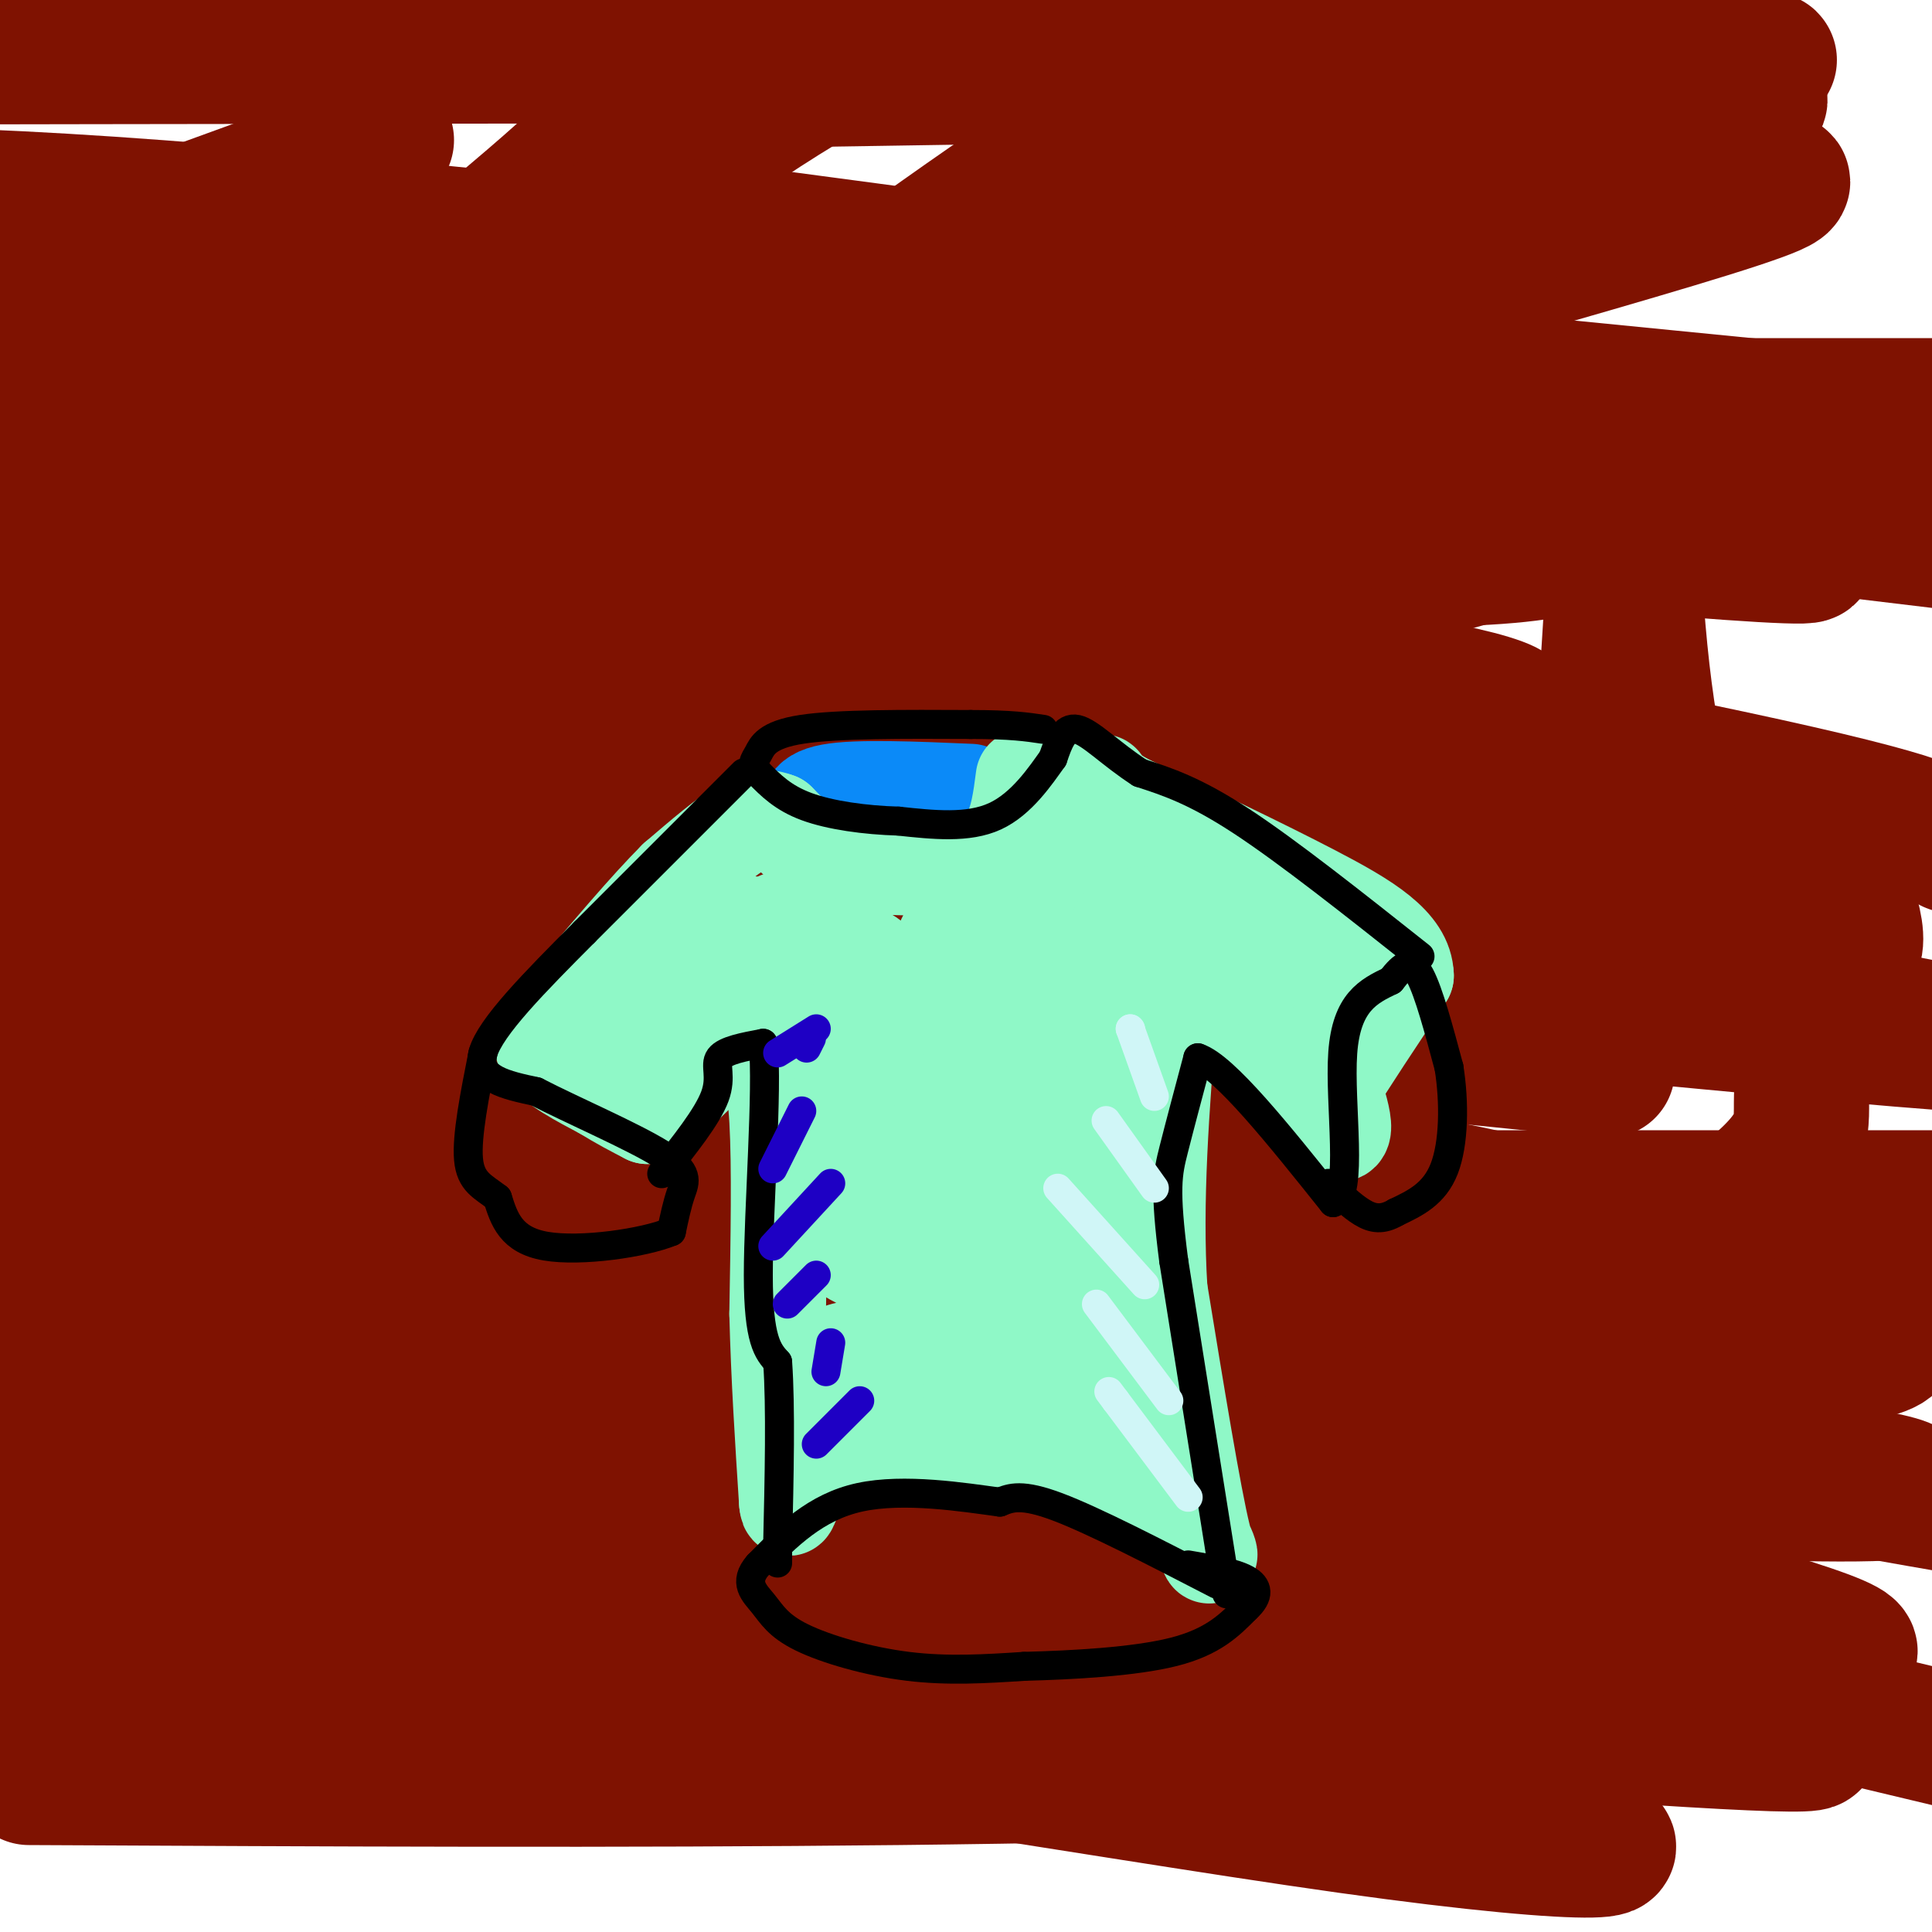 <svg viewBox='0 0 400 400' version='1.1' xmlns='http://www.w3.org/2000/svg' xmlns:xlink='http://www.w3.org/1999/xlink'><g fill='none' stroke='#7F1201' stroke-width='28' stroke-linecap='round' stroke-linejoin='round'><path d='M130,20c-0.833,3.083 -1.667,6.167 -24,25c-22.333,18.833 -66.167,53.417 -110,88'/><path d='M45,158c56.038,-41.110 112.077,-82.220 144,-105c31.923,-22.780 39.732,-27.230 54,-32c14.268,-4.770 34.995,-9.861 54,-17c19.005,-7.139 36.287,-16.325 -20,15c-56.287,31.325 -186.144,103.163 -316,175'/><path d='M23,142c36.689,-35.822 73.378,-71.644 102,-95c28.622,-23.356 49.178,-34.244 64,-42c14.822,-7.756 23.911,-12.378 33,-17'/><path d='M80,29c0.000,0.000 -121.000,44.000 -121,44'/><path d='M52,104c76.583,-17.905 153.167,-35.810 216,-49c62.833,-13.190 111.917,-21.667 99,-16c-12.917,5.667 -87.833,25.476 -161,48c-73.167,22.524 -144.583,47.762 -216,73'/><path d='M50,119c55.594,-19.512 111.188,-39.025 173,-59c61.812,-19.975 129.842,-40.413 140,-40c10.158,0.413 -37.556,21.678 -87,41c-49.444,19.322 -100.620,36.702 -150,59c-49.380,22.298 -96.966,49.514 -123,65c-26.034,15.486 -30.517,19.243 -35,23'/><path d='M75,185c93.417,-28.833 186.833,-57.667 246,-74c59.167,-16.333 84.083,-20.167 109,-24'/><path d='M253,112c-71.417,14.500 -142.833,29.000 -204,45c-61.167,16.000 -112.083,33.500 -163,51'/><path d='M169,181c103.156,-8.600 206.311,-17.200 164,-20c-42.311,-2.800 -230.089,0.200 -328,4c-97.911,3.800 -105.956,8.400 -114,13'/><path d='M194,178c62.000,1.545 124.000,3.091 150,4c26.000,0.909 16.000,1.182 -1,5c-17.000,3.818 -41.000,11.182 -103,14c-62.000,2.818 -162.000,1.091 -232,5c-70.000,3.909 -110.000,13.455 -150,23'/><path d='M31,248c0.000,0.000 375.000,0.000 375,0'/><path d='M268,251c0.000,0.000 -338.000,-14.000 -338,-14'/><path d='M55,267c150.339,16.345 300.679,32.690 333,39c32.321,6.310 -53.375,2.583 -137,-3c-83.625,-5.583 -165.179,-13.024 -219,-15c-53.821,-1.976 -79.911,1.512 -106,5'/><path d='M140,330c135.167,16.167 270.333,32.333 227,31c-43.333,-1.333 -265.167,-20.167 -487,-39'/><path d='M173,361c61.714,6.774 123.429,13.548 148,18c24.571,4.452 12.000,6.583 -42,-1c-54.000,-7.583 -149.429,-24.881 -229,-32c-79.571,-7.119 -143.286,-4.060 -207,-1'/><path d='M6,368c61.485,0.309 122.970,0.619 180,0c57.030,-0.619 109.606,-2.166 123,-5c13.394,-2.834 -12.394,-6.955 -73,-17c-60.606,-10.045 -156.030,-26.013 -226,-34c-69.970,-7.987 -114.485,-7.994 -159,-8'/><path d='M8,304c96.759,-6.566 193.517,-13.132 272,-17c78.483,-3.868 138.690,-5.039 99,-15c-39.690,-9.961 -179.278,-28.711 -273,-36c-93.722,-7.289 -141.579,-3.116 -79,-1c62.579,2.116 235.594,2.176 246,1c10.406,-1.176 -141.797,-3.588 -294,-6'/><path d='M19,225c89.417,-7.083 178.833,-14.167 169,-17c-9.833,-2.833 -118.917,-1.417 -228,0'/><path d='M4,208c178.833,0.417 357.667,0.833 351,-1c-6.667,-1.833 -198.833,-5.917 -391,-10'/><path d='M66,207c107.738,-0.298 215.476,-0.595 250,1c34.524,1.595 -4.167,5.083 -59,1c-54.833,-4.083 -125.810,-15.738 -177,-21c-51.190,-5.262 -82.595,-4.131 -114,-3'/><path d='M75,170c48.222,-5.978 96.444,-11.956 151,-15c54.556,-3.044 115.444,-3.156 73,-12c-42.444,-8.844 -188.222,-26.422 -334,-44'/><path d='M148,95c49.244,3.280 98.488,6.560 131,9c32.512,2.440 48.292,4.042 48,7c-0.292,2.958 -16.655,7.274 -85,3c-68.345,-4.274 -188.673,-17.137 -309,-30'/><path d='M185,84c0.000,0.000 221.000,0.000 221,0'/><path d='M362,84c-61.833,-6.083 -123.667,-12.167 -189,-20c-65.333,-7.833 -134.167,-17.417 -203,-27'/><path d='M130,17c136.833,-2.083 273.667,-4.167 227,-5c-46.667,-0.833 -276.833,-0.417 -507,0'/><path d='M128,45c47.482,6.238 94.964,12.476 115,16c20.036,3.524 12.625,4.333 -31,0c-43.625,-4.333 -123.464,-13.810 -179,-18c-55.536,-4.190 -86.768,-3.095 -118,-2'/><path d='M202,88c0.000,0.000 225.000,27.000 225,27'/><path d='M364,108c-74.081,-9.898 -148.162,-19.797 -231,-29c-82.838,-9.203 -174.434,-17.711 -118,-10c56.434,7.711 260.899,31.642 330,41c69.101,9.358 2.839,4.143 -58,-2c-60.839,-6.143 -116.255,-13.212 -163,-18c-46.745,-4.788 -84.818,-7.294 -80,-2c4.818,5.294 52.528,18.387 119,33c66.472,14.613 151.706,30.747 195,40c43.294,9.253 44.647,11.627 46,14'/><path d='M297,175c-71.595,-9.368 -143.190,-18.736 -191,-23c-47.810,-4.264 -71.834,-3.422 -69,0c2.834,3.422 32.526,9.426 74,15c41.474,5.574 94.730,10.720 144,17c49.270,6.280 94.555,13.694 112,18c17.445,4.306 7.051,5.503 23,9c15.949,3.497 58.240,9.292 -21,2c-79.240,-7.292 -280.012,-27.672 -355,-34c-74.988,-6.328 -24.193,1.397 52,11c76.193,9.603 177.783,21.086 229,27c51.217,5.914 52.062,6.261 -8,0c-60.062,-6.261 -181.031,-19.131 -302,-32'/><path d='M4,205c44.083,11.333 88.167,22.667 161,34c72.833,11.333 174.417,22.667 276,34'/><path d='M357,258c-96.951,-18.824 -193.902,-37.648 -267,-49c-73.098,-11.352 -122.342,-15.231 -75,-7c47.342,8.231 191.271,28.571 255,39c63.729,10.429 47.260,10.946 40,12c-7.260,1.054 -5.310,2.644 -43,-1c-37.690,-3.644 -115.020,-12.523 -143,-15c-27.980,-2.477 -6.610,1.449 24,11c30.610,9.551 70.460,24.729 131,39c60.540,14.271 141.770,27.636 223,41'/><path d='M203,267c-67.115,-6.299 -134.231,-12.598 -86,-6c48.231,6.598 211.808,26.094 210,26c-1.808,-0.094 -169.000,-19.778 -241,-28c-72.000,-8.222 -48.808,-4.983 -42,-1c6.808,3.983 -2.769,8.709 55,26c57.769,17.291 182.885,47.145 308,77'/><path d='M349,342c-145.389,-27.378 -290.778,-54.756 -341,-66c-50.222,-11.244 -5.276,-6.354 90,11c95.276,17.354 240.882,47.172 249,46c8.118,-1.172 -121.252,-33.335 -205,-51c-83.748,-17.665 -121.874,-20.833 -160,-24'/><path d='M1,267c32.048,10.351 64.095,20.702 151,38c86.905,17.298 228.667,41.542 231,37c2.333,-4.542 -134.762,-37.869 -238,-61c-103.238,-23.131 -172.619,-36.065 -242,-49'/><path d='M22,236c34.831,4.647 69.662,9.295 92,13c22.338,3.705 32.184,6.468 35,9c2.816,2.532 -1.396,4.833 0,8c1.396,3.167 8.402,7.202 18,13c9.598,5.798 21.787,13.360 66,23c44.213,9.640 120.449,21.357 97,18c-23.449,-3.357 -146.582,-21.788 -194,-30c-47.418,-8.212 -19.119,-6.203 -12,-6c7.119,0.203 -6.940,-1.398 -21,-3'/><path d='M103,281c-8.387,-0.007 -18.855,1.477 -23,3c-4.145,1.523 -1.967,3.087 2,7c3.967,3.913 9.723,10.176 26,20c16.277,9.824 43.076,23.211 61,31c17.924,7.789 26.974,9.982 28,8c1.026,-1.982 -5.972,-8.137 4,-16c9.972,-7.863 36.912,-17.434 69,-33c32.088,-15.566 69.322,-37.127 87,-50c17.678,-12.873 15.800,-17.059 16,-24c0.200,-6.941 2.477,-16.638 5,-22c2.523,-5.362 5.292,-6.389 6,-9c0.708,-2.611 -0.646,-6.805 -2,-11'/><path d='M382,185c-6.010,-4.586 -20.036,-10.550 -28,-14c-7.964,-3.450 -9.865,-4.384 -18,0c-8.135,4.384 -22.503,14.088 -22,10c0.503,-4.088 15.878,-21.968 22,-30c6.122,-8.032 2.991,-6.215 -2,-4c-4.991,2.215 -11.844,4.827 -13,14c-1.156,9.173 3.384,24.907 6,27c2.616,2.093 3.308,-9.453 4,-21'/><path d='M331,167c1.655,-21.226 3.792,-63.792 5,-71c1.208,-7.208 1.488,20.940 4,43c2.512,22.060 7.256,38.030 12,54'/></g>
<g fill='none' stroke='#0B8AF8' stroke-width='20' stroke-linecap='round' stroke-linejoin='round'><path d='M201,164c-11.750,-0.500 -23.500,-1.000 -29,0c-5.500,1.000 -4.750,3.500 -4,6'/><path d='M168,170c0.533,1.733 3.867,3.067 10,3c6.133,-0.067 15.067,-1.533 24,-3'/><path d='M202,170c4.667,-1.000 4.333,-2.000 4,-3'/><path d='M206,167c0.333,-0.500 -0.833,-0.250 -2,0'/></g>
<g fill='none' stroke='#8FF8C7' stroke-width='20' stroke-linecap='round' stroke-linejoin='round'><path d='M212,161c-0.583,4.500 -1.167,9.000 -3,12c-1.833,3.000 -4.917,4.500 -8,6'/><path d='M201,179c-5.667,1.000 -15.833,0.500 -26,0'/><path d='M175,179c-6.667,-1.500 -10.333,-5.250 -14,-9'/><path d='M161,170c-3.500,-1.333 -5.250,-0.167 -7,1'/><path d='M154,171c-3.500,2.000 -8.750,6.500 -14,11'/><path d='M140,182c-6.000,6.000 -14.000,15.500 -22,25'/><path d='M118,207c-5.067,5.978 -6.733,8.422 -5,11c1.733,2.578 6.867,5.289 12,8'/><path d='M125,226c3.500,2.167 6.250,3.583 9,5'/><path d='M134,231c4.378,-2.111 10.822,-9.889 15,-13c4.178,-3.111 6.089,-1.556 8,0'/><path d='M157,218c2.133,1.333 3.467,4.667 4,14c0.533,9.333 0.267,24.667 0,40'/><path d='M161,272c0.333,13.167 1.167,26.083 2,39'/><path d='M163,311c0.444,4.244 0.556,-4.644 8,-9c7.444,-4.356 22.222,-4.178 37,-4'/><path d='M208,298c6.733,-1.111 5.067,-1.889 10,1c4.933,2.889 16.467,9.444 28,16'/><path d='M246,315c5.422,5.422 4.978,10.978 3,3c-1.978,-7.978 -5.489,-29.489 -9,-51'/><path d='M240,267c-1.167,-18.167 0.417,-38.083 2,-58'/><path d='M242,209c7.067,-3.600 23.733,16.400 31,23c7.267,6.600 5.133,-0.200 3,-7'/><path d='M276,225c3.000,-5.000 9.000,-14.000 15,-23'/><path d='M291,202c-0.156,-6.511 -8.044,-11.289 -19,-17c-10.956,-5.711 -24.978,-12.356 -39,-19'/><path d='M233,166c-6.774,-3.857 -4.208,-4.000 -5,-4c-0.792,0.000 -4.940,0.143 -6,4c-1.060,3.857 0.970,11.429 3,19'/><path d='M225,185c1.905,4.417 5.167,5.958 12,8c6.833,2.042 17.238,4.583 23,7c5.762,2.417 6.881,4.708 8,7'/><path d='M268,207c2.144,2.841 3.502,6.442 0,3c-3.502,-3.442 -11.866,-13.927 -17,-19c-5.134,-5.073 -7.038,-4.735 -8,-4c-0.962,0.735 -0.981,1.868 -1,3'/><path d='M242,190c-3.311,3.089 -11.089,9.311 -14,25c-2.911,15.689 -0.956,40.844 1,66'/><path d='M229,281c1.381,14.976 4.333,19.417 2,17c-2.333,-2.417 -9.952,-11.690 -19,-16c-9.048,-4.310 -19.524,-3.655 -30,-3'/><path d='M182,279c-6.807,-0.129 -8.825,1.048 -10,2c-1.175,0.952 -1.509,1.679 0,3c1.509,1.321 4.860,3.234 10,4c5.140,0.766 12.070,0.383 19,0'/><path d='M201,288c4.777,-0.316 7.219,-1.105 11,-1c3.781,0.105 8.903,1.105 7,-6c-1.903,-7.105 -10.829,-22.316 -14,-35c-3.171,-12.684 -0.585,-22.842 2,-33'/><path d='M207,213c0.619,-7.383 1.166,-9.340 5,-15c3.834,-5.660 10.955,-15.024 21,-17c10.045,-1.976 23.013,3.435 30,7c6.987,3.565 7.994,5.282 9,7'/><path d='M272,195c5.333,3.452 14.167,8.583 8,7c-6.167,-1.583 -27.333,-9.881 -38,-12c-10.667,-2.119 -10.833,1.940 -11,6'/><path d='M231,196c-6.821,2.429 -18.375,5.500 -23,19c-4.625,13.500 -2.321,37.429 -2,48c0.321,10.571 -1.339,7.786 -3,5'/><path d='M203,268c-5.482,-0.247 -17.686,-3.365 -25,-7c-7.314,-3.635 -9.738,-7.786 -4,-9c5.738,-1.214 19.640,0.510 27,-1c7.360,-1.510 8.180,-6.255 9,-11'/><path d='M210,240c1.625,-8.713 1.188,-24.995 -1,-35c-2.188,-10.005 -6.128,-13.732 -9,-14c-2.872,-0.268 -4.678,2.923 -6,9c-1.322,6.077 -2.161,15.038 -3,24'/><path d='M191,224c-0.703,7.037 -0.962,12.628 -3,15c-2.038,2.372 -5.856,1.523 -12,-3c-6.144,-4.523 -14.612,-12.721 -18,-20c-3.388,-7.279 -1.694,-13.640 0,-20'/><path d='M158,196c0.434,-3.461 1.518,-2.113 0,-3c-1.518,-0.887 -5.640,-4.008 -9,0c-3.360,4.008 -5.960,15.145 -8,20c-2.040,4.855 -3.520,3.427 -5,2'/><path d='M136,215c-1.355,0.406 -2.241,0.421 -3,-1c-0.759,-1.421 -1.389,-4.278 4,-9c5.389,-4.722 16.797,-11.310 23,-14c6.203,-2.690 7.201,-1.483 9,0c1.799,1.483 4.400,3.241 7,5'/><path d='M176,196c2.260,1.300 4.409,2.050 6,4c1.591,1.950 2.622,5.100 1,11c-1.622,5.900 -5.898,14.550 -8,12c-2.102,-2.550 -2.029,-16.300 -3,-23c-0.971,-6.700 -2.985,-6.350 -5,-6'/><path d='M167,194c-2.600,-1.867 -6.600,-3.533 -10,-1c-3.400,2.533 -6.200,9.267 -9,16'/></g>
<g fill='none' stroke='#000000' stroke-width='6' stroke-linecap='round' stroke-linejoin='round'><path d='M252,328c-12.750,-6.583 -25.500,-13.167 -33,-16c-7.500,-2.833 -9.750,-1.917 -12,-1'/><path d='M207,311c-7.378,-1.000 -19.822,-3.000 -29,-1c-9.178,2.000 -15.089,8.000 -21,14'/><path d='M157,324c-3.233,3.649 -0.815,5.772 1,8c1.815,2.228 3.027,4.561 8,7c4.973,2.439 13.707,4.982 22,6c8.293,1.018 16.147,0.509 24,0'/><path d='M212,345c9.956,-0.267 22.844,-0.933 31,-3c8.156,-2.067 11.578,-5.533 15,-9'/><path d='M258,333c2.867,-2.600 2.533,-4.600 0,-6c-2.533,-1.400 -7.267,-2.200 -12,-3'/><path d='M254,330c0.000,0.000 -11.000,-69.000 -11,-69'/><path d='M243,261c-1.933,-15.000 -1.267,-18.000 0,-23c1.267,-5.000 3.133,-12.000 5,-19'/><path d='M248,219c5.500,1.833 16.750,15.917 28,30'/><path d='M276,249c4.356,-1.556 1.244,-20.444 2,-31c0.756,-10.556 5.378,-12.778 10,-15'/><path d='M288,203c2.622,-3.400 4.178,-4.400 6,-1c1.822,3.400 3.911,11.200 6,19'/><path d='M300,221c1.156,7.222 1.044,15.778 -1,21c-2.044,5.222 -6.022,7.111 -10,9'/><path d='M289,251c-2.800,1.667 -4.800,1.333 -7,0c-2.200,-1.333 -4.600,-3.667 -7,-6'/><path d='M294,198c-13.667,-10.833 -27.333,-21.667 -37,-28c-9.667,-6.333 -15.333,-8.167 -21,-10'/><path d='M236,160c-5.933,-3.822 -10.267,-8.378 -13,-9c-2.733,-0.622 -3.867,2.689 -5,6'/><path d='M218,157c-2.556,3.556 -6.444,9.444 -12,12c-5.556,2.556 -12.778,1.778 -20,1'/><path d='M186,170c-6.889,-0.200 -14.111,-1.200 -19,-3c-4.889,-1.800 -7.444,-4.400 -10,-7'/><path d='M157,160c-1.667,-1.702 -0.833,-2.458 0,-4c0.833,-1.542 1.667,-3.869 9,-5c7.333,-1.131 21.167,-1.065 35,-1'/><path d='M201,150c8.333,0.000 11.667,0.500 15,1'/><path d='M154,160c0.000,0.000 -33.000,33.000 -33,33'/><path d='M121,193c-10.289,10.333 -19.511,19.667 -21,25c-1.489,5.333 4.756,6.667 11,8'/><path d='M111,226c7.321,3.798 20.125,9.292 26,13c5.875,3.708 4.821,5.631 4,8c-0.821,2.369 -1.411,5.185 -2,8'/><path d='M139,255c-5.644,2.356 -18.756,4.244 -26,3c-7.244,-1.244 -8.622,-5.622 -10,-10'/><path d='M103,248c-3.022,-2.356 -5.578,-3.244 -6,-8c-0.422,-4.756 1.289,-13.378 3,-22'/><path d='M137,243c4.733,-5.933 9.467,-11.867 11,-16c1.533,-4.133 -0.133,-6.467 1,-8c1.133,-1.533 5.067,-2.267 9,-3'/><path d='M158,216c1.000,9.400 -1.000,34.400 -1,48c0.000,13.600 2.000,15.800 4,18'/><path d='M161,282c0.667,9.333 0.333,23.667 0,38'/><path d='M161,320c0.000,6.333 0.000,3.167 0,0'/></g>
<g fill='none' stroke='#1E00C4' stroke-width='6' stroke-linecap='round' stroke-linejoin='round'><path d='M169,299c0.000,0.000 9.000,-9.000 9,-9'/><path d='M171,284c0.000,0.000 1.000,-6.000 1,-6'/><path d='M163,270c0.000,0.000 6.000,-6.000 6,-6'/><path d='M160,258c0.000,0.000 12.000,-13.000 12,-13'/><path d='M160,242c0.000,0.000 6.000,-12.000 6,-12'/><path d='M167,217c0.000,0.000 1.000,-2.000 1,-2'/><path d='M161,218c0.000,0.000 8.000,-5.000 8,-5'/></g>
<g fill='none' stroke='#D0F6F7' stroke-width='6' stroke-linecap='round' stroke-linejoin='round'><path d='M246,310c0.000,0.000 -15.000,-20.000 -15,-20'/><path d='M231,290c-2.500,-3.333 -1.250,-1.667 0,0'/><path d='M242,290c0.000,0.000 -15.000,-20.000 -15,-20'/><path d='M237,266c0.000,0.000 -18.000,-20.000 -18,-20'/><path d='M239,246c0.000,0.000 -10.000,-14.000 -10,-14'/><path d='M239,227c0.000,0.000 -5.000,-14.000 -5,-14'/><path d='M234,213c0.000,0.000 0.100,0.100 0.1,0.1'/></g>
</svg>